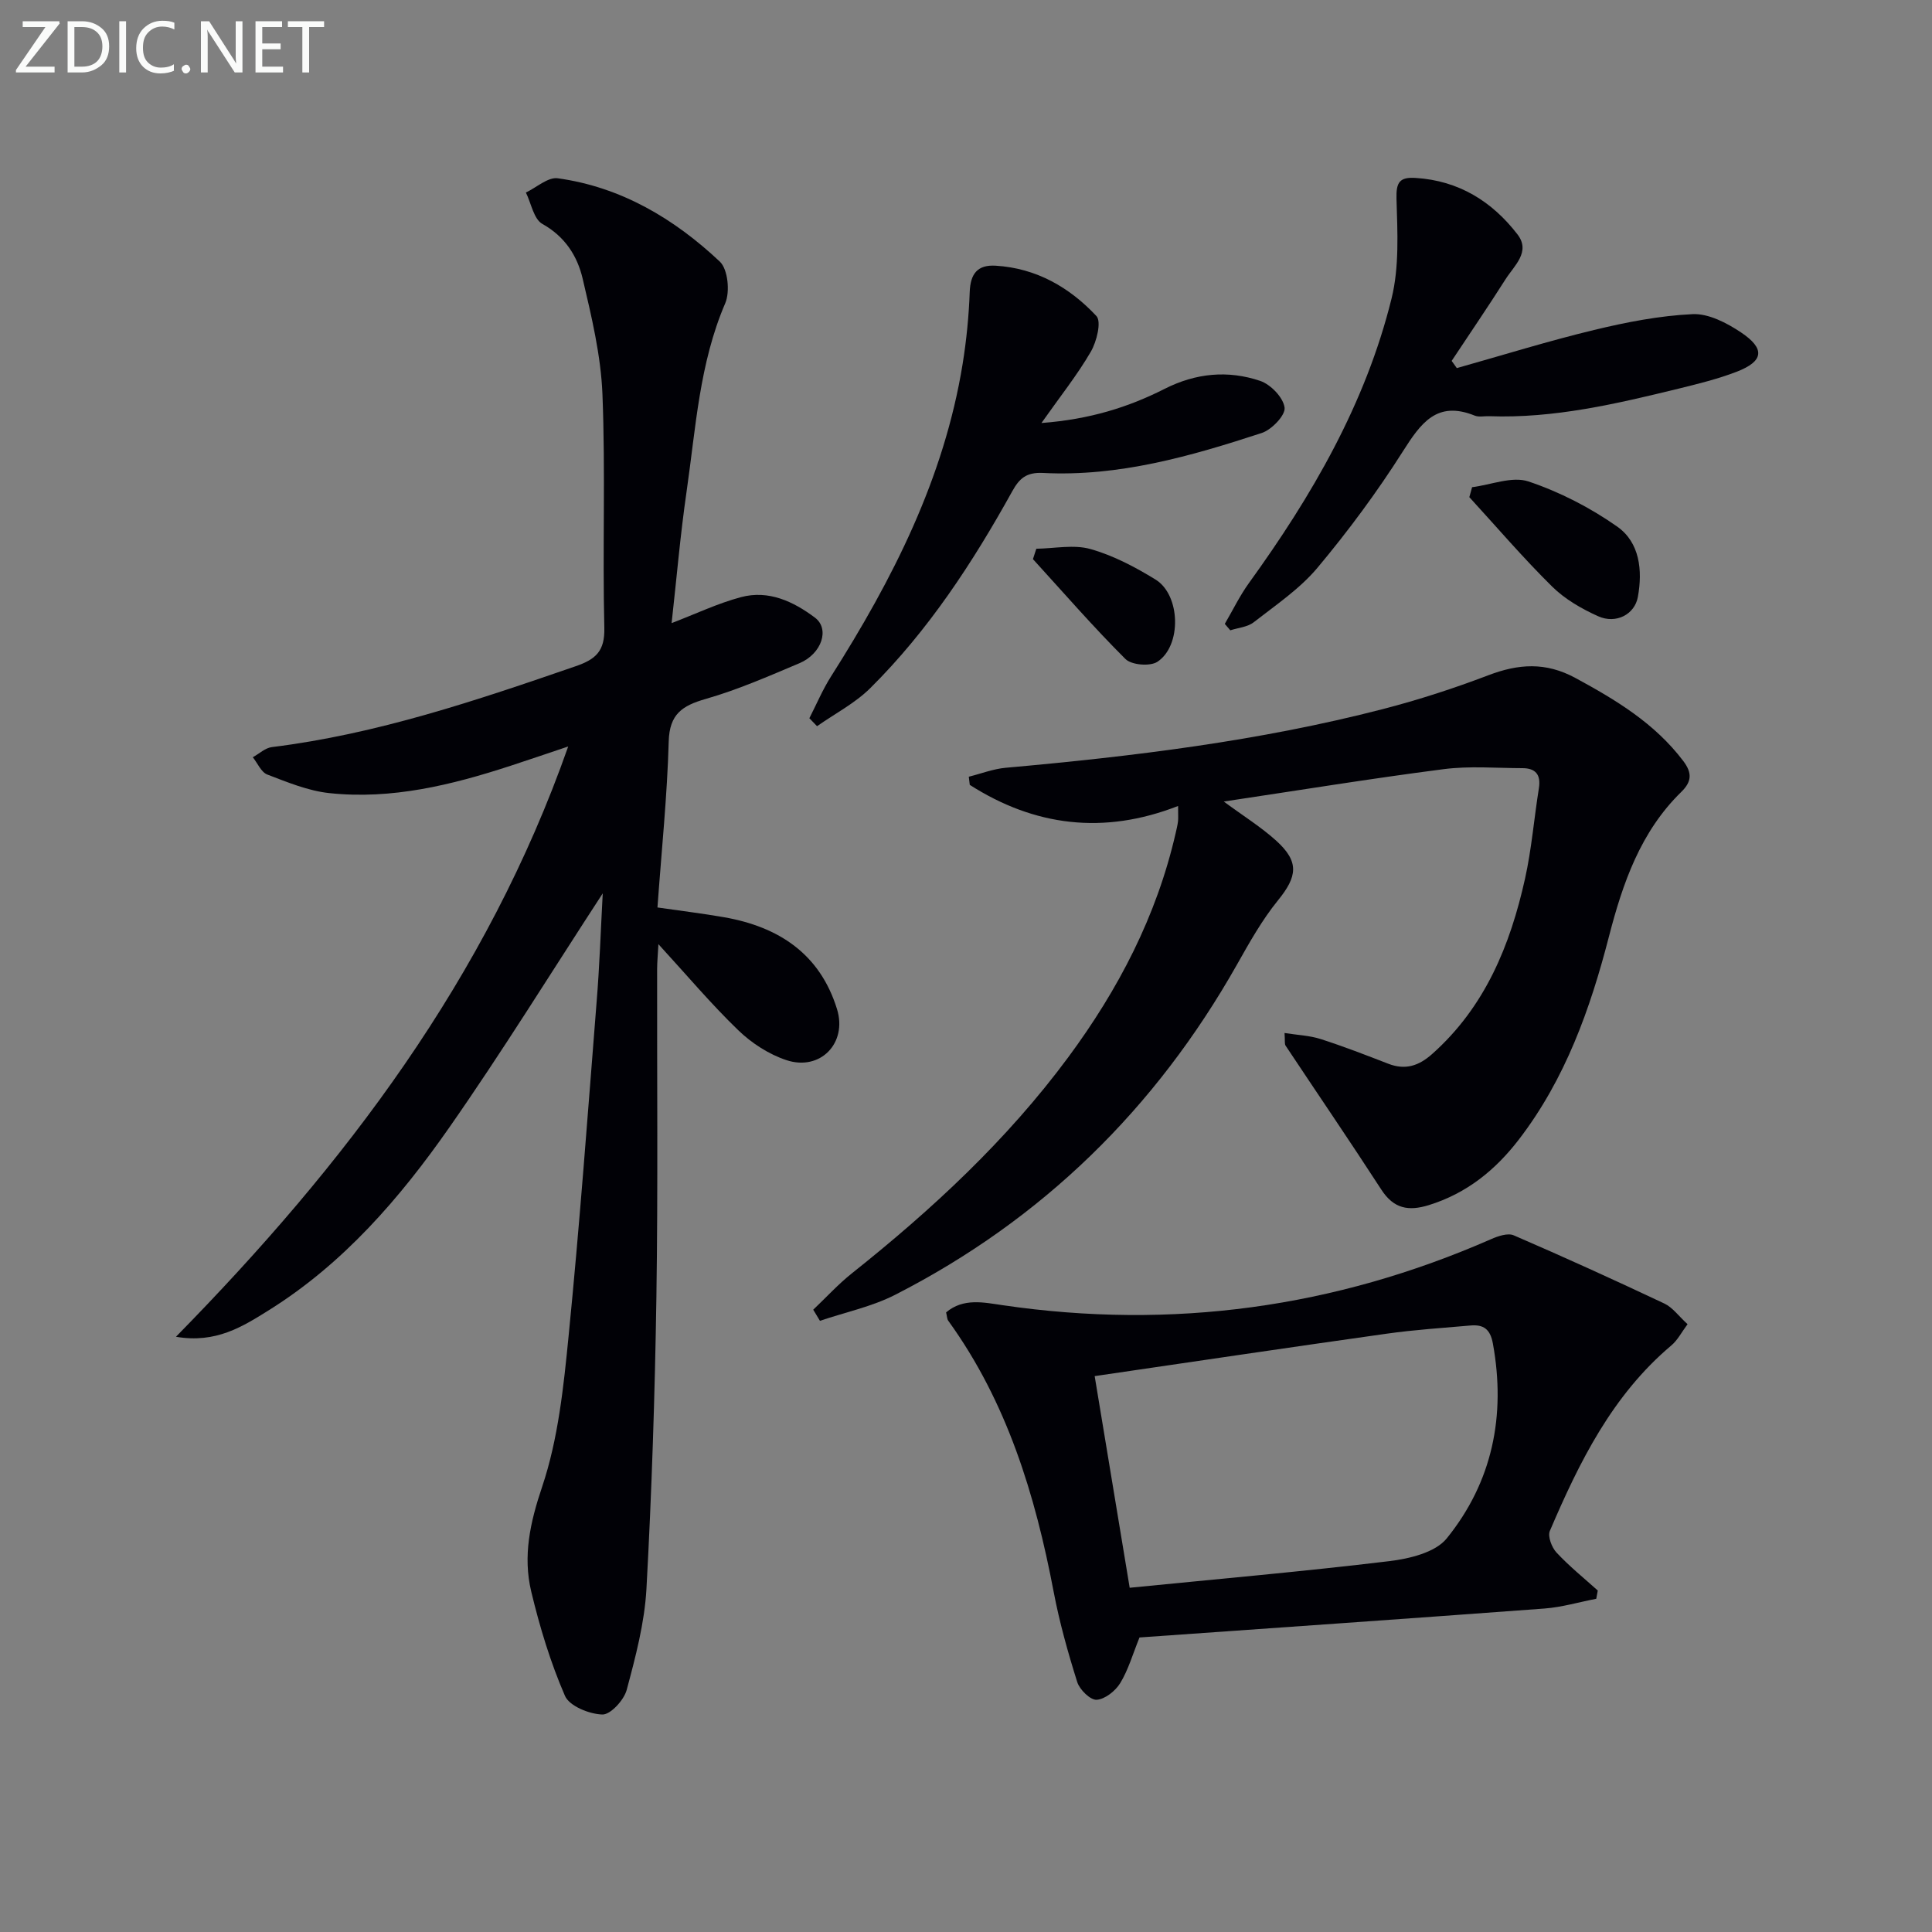 <svg enable-background="new 0 0 400 400" viewBox="0 0 400 400" xmlns="http://www.w3.org/2000/svg"><rect x="0" y="0" width="400" height="400" fill="#808080" stroke="none"/><path d="m124.79 184.96c-10.81 16.58-20.85 32.85-31.78 48.49-10.23 14.64-21.91 28.16-37.31 37.79-5.45 3.41-11.01 6.95-19.27 5.52 35.02-35.67 64.33-74.2 81.21-122.21-4.58 1.54-8.24 2.79-11.91 3.99-12.22 3.99-24.64 7.05-37.59 5.66-4.36-.47-8.64-2.25-12.8-3.84-1.27-.49-2.01-2.35-3-3.58 1.31-.72 2.56-1.93 3.94-2.1 21.76-2.69 42.34-9.65 62.92-16.75 4.15-1.43 6.04-3.12 5.92-7.95-.39-16.11.25-32.25-.39-48.35-.32-8.03-2.25-16.07-4.1-23.95-1.1-4.68-3.65-8.7-8.34-11.32-1.79-1-2.31-4.27-3.41-6.5 2.2-1.04 4.57-3.23 6.59-2.95 13.12 1.81 24.11 8.36 33.56 17.25 1.68 1.58 2.14 6.26 1.12 8.63-5.36 12.47-6.09 25.8-7.99 38.9-1.31 9.02-2.08 18.11-3.11 27.32 4.99-1.91 9.56-4.1 14.37-5.38 5.7-1.52 10.83.89 15.3 4.24 3.12 2.34 1.42 7.48-3.2 9.44-6.38 2.69-12.78 5.5-19.42 7.4-4.87 1.4-7.49 3.14-7.65 8.8-.31 11.27-1.48 22.52-2.33 34.37 4.72.69 9.27 1.23 13.77 2.02 11.31 1.97 19.86 7.57 23.4 19.01 2.19 7.06-3.47 12.9-10.47 10.58-3.63-1.2-7.21-3.52-9.98-6.2-5.61-5.41-10.64-11.4-16.52-17.81-.11 2.09-.26 3.6-.27 5.12-.04 22.66.19 45.33-.15 67.99-.31 20.13-.96 40.26-2.06 60.36-.39 7.04-2.25 14.07-4.09 20.93-.57 2.11-3.35 5.14-5.04 5.09-2.71-.08-6.82-1.74-7.74-3.86-3-6.91-5.22-14.23-6.98-21.58s-.25-14.28 2.25-21.7c3.34-9.93 4.45-20.76 5.49-31.3 2.28-22.98 3.97-46.03 5.79-69.06.61-7.38.85-14.79 1.27-22.51z" fill="#010106"/><path d="m168.37 271.16c2.67-2.53 5.17-5.28 8.04-7.56 16.6-13.21 32.06-27.55 44.74-44.68 10.39-14.04 18.32-29.26 22.25-46.4.18-.81.39-1.61.49-2.43.08-.64.02-1.31.02-3.22-15.44 6.03-29.77 4.16-43.13-4.37-.07-.56-.14-1.12-.2-1.69 2.54-.63 5.06-1.62 7.63-1.85 26.31-2.35 52.5-5.53 78.13-12.16 7.38-1.91 14.67-4.28 21.79-6.99 6.25-2.38 11.87-2.79 18.05.56 8.41 4.56 16.41 9.38 22.31 17.17 1.89 2.49 1.78 4.29-.41 6.43-8.42 8.23-12.1 18.84-14.96 29.91-3.88 15.04-9.05 29.55-18.66 42.05-4.87 6.34-10.83 11.16-18.65 13.58-4.2 1.3-7.25.74-9.8-3.18-6.5-10.03-13.24-19.9-19.85-29.85-.23-.35-.09-.95-.21-2.61 2.7.43 5.19.52 7.47 1.25 4.73 1.52 9.38 3.32 14.02 5.12 3.52 1.36 6.3.44 9.06-2.01 10.96-9.74 16.18-22.52 19.25-36.35 1.36-6.14 1.86-12.46 2.86-18.68.45-2.82-.69-4.16-3.41-4.16-5.45-.01-10.97-.49-16.34.21-14.96 1.93-29.86 4.36-45.49 6.7 4.09 3.02 7.75 5.29 10.88 8.13 4.79 4.35 4.36 7.38.34 12.33-3.3 4.06-5.91 8.73-8.5 13.32-16.83 29.78-40.26 52.75-70.73 68.33-4.85 2.48-10.38 3.63-15.6 5.4-.46-.77-.93-1.53-1.39-2.3z" fill="#010106"/><path d="m330.49 331.01c-3.58.69-7.13 1.75-10.74 2.02-27.97 2.08-55.96 4.02-83.83 5.99-1.4 3.46-2.31 6.69-3.99 9.45-.99 1.62-3.15 3.34-4.88 3.45-1.31.08-3.52-2.09-4.02-3.67-1.93-6.13-3.68-12.37-4.88-18.68-3.82-20.07-9.66-39.31-21.82-56.12-.27-.37-.25-.94-.45-1.73 3.57-3.05 7.87-2.05 11.73-1.49 35.04 5.13 68.7.53 101.11-13.68 1.43-.63 3.45-1.32 4.68-.79 10.47 4.52 20.86 9.25 31.18 14.12 1.72.81 2.97 2.6 4.81 4.28-1.24 1.66-2.06 3.31-3.36 4.4-12.22 10.3-19.05 24.13-25.15 38.4-.48 1.13.39 3.41 1.37 4.47 2.63 2.83 5.67 5.28 8.55 7.87-.1.58-.2 1.15-.31 1.71zm-96.6-2.28c18.16-1.81 35.99-3.37 53.74-5.51 4.17-.5 9.54-1.79 11.9-4.71 9.46-11.69 12.27-25.42 9.56-40.32-.55-3.05-1.96-3.99-4.65-3.76-5.77.51-11.57.88-17.3 1.69-20 2.81-39.97 5.79-60.5 8.79 2.34 14.13 4.71 28.45 7.25 43.82z" fill="#010106"/><path d="m253.58 129.17c1.65-2.82 3.08-5.79 4.98-8.43 13.05-18.05 24.16-37.14 29.54-58.91 1.63-6.58 1.23-13.77 1.03-20.66-.1-3.45.65-4.54 3.96-4.33 8.91.55 15.83 4.86 21.09 11.69 2.79 3.62-.7 6.48-2.47 9.28-3.62 5.7-7.43 11.28-11.16 16.91.36.5.72.99 1.07 1.49 9.46-2.66 18.86-5.59 28.41-7.89 6.7-1.62 13.57-2.96 20.42-3.28 3.29-.15 7.07 1.82 9.99 3.77 5.1 3.41 4.72 6-.92 8.17-3.85 1.48-7.91 2.48-11.93 3.47-12.91 3.15-25.84 6.21-39.28 5.72-1-.04-2.11.23-2.98-.12-7.85-3.18-11.17 1.57-14.89 7.42-5.33 8.4-11.3 16.47-17.69 24.1-3.67 4.37-8.62 7.7-13.18 11.26-1.28 1-3.22 1.14-4.85 1.67-.38-.44-.76-.88-1.14-1.33z" fill="#010106"/><path d="m167.57 148.7c1.48-2.89 2.75-5.92 4.49-8.66 12.73-20.05 23.41-40.97 27.25-64.74.79-4.9 1.28-9.89 1.46-14.85.14-3.77 1.6-5.67 5.38-5.44 8.41.51 15.3 4.49 20.85 10.42 1.08 1.16.06 5.3-1.16 7.39-2.78 4.79-6.27 9.16-10.22 14.76 10.04-.76 18.01-3.28 25.52-7.08 6.46-3.27 13.11-3.89 19.77-1.64 2.18.74 4.78 3.44 5.05 5.53.21 1.57-2.67 4.58-4.72 5.25-14.69 4.81-29.58 9.08-45.27 8.28-3.49-.18-4.93 1.14-6.41 3.82-8.17 14.74-17.36 28.8-29.38 40.73-3.17 3.14-7.32 5.28-11.02 7.88-.53-.55-1.06-1.1-1.59-1.65z" fill="#010106"/><path d="m304.78 100.87c3.92-.49 8.29-2.32 11.67-1.19 6.47 2.17 12.79 5.42 18.38 9.35 4.66 3.28 5.28 9.05 4.27 14.57-.65 3.59-4.5 5.65-8.21 3.99-3.43-1.54-6.9-3.54-9.55-6.16-5.98-5.9-11.45-12.3-17.13-18.5.19-.68.38-1.37.57-2.06z" fill="#010106"/><path d="m214.56 113.61c3.76-.05 7.76-.92 11.23.07 4.71 1.33 9.24 3.72 13.45 6.31 5.19 3.19 5.46 13.7.38 17.03-1.51.99-5.36.67-6.61-.58-6.65-6.63-12.82-13.74-19.15-20.68.23-.72.47-1.43.7-2.15z" fill="#010106"/><g fill="#fafbfa"><path d="m12.4 4.8-7.1 9h6v1.2h-8v-.5l6.1-8.9h-4.7v-1.2h7.6v.4z"/><path d="m14 14v-9.6h3c1.6 0 2.9.5 4 1.4s1.6 2.2 1.6 3.8-.5 3-1.6 3.9-2.4 1.5-4 1.5h-3zm1.4-8.4v8.2h1.6c1.3 0 2.4-.4 3.1-1.1s1.1-1.8 1.1-3.1-.4-2.3-1.2-3-1.8-1-3.1-1z"/><path d="m26.1 4.4v10.6h-1.4v-10.6z"/><path d="m36.1 14.6c-.8.4-1.8.6-2.9.6-1.5 0-2.7-.5-3.6-1.4s-1.4-2.2-1.4-3.8c0-1.7.5-3.1 1.5-4.1s2.3-1.6 3.9-1.6c1 0 1.8.1 2.5.4v1.4c-.8-.4-1.6-.6-2.5-.6-1.2 0-2.1.4-2.9 1.2s-1.1 1.8-1.1 3.2c0 1.3.3 2.3 1 3s1.6 1.1 2.7 1.1c1 0 2-.2 2.7-.7v1.3z"/><path d="m37.6 14.3c0-.2.1-.5.3-.6s.4-.3.6-.3c.3 0 .5.1.6.3s.3.4.3.6-.1.4-.3.6-.4.3-.6.3c-.3 0-.5-.1-.6-.3s-.3-.4-.3-.6z"/><path d="m50.2 15h-1.6l-5.3-8.2c-.2-.2-.3-.5-.4-.7 0 .2.1.7.1 1.5v7.4h-1.4v-10.6h1.7l5.2 8.1c.2.4.4.6.4.7 0-.3-.1-.8-.1-1.5v-7.3h1.4z"/><path d="m58.6 15h-5.7v-10.6h5.5v1.2h-4.1v3.4h3.8v1.2h-3.8v3.6h4.3z"/><path d="m67.1 5.6h-3.1v9.4h-1.4v-9.4h-3v-1.2h7.5z"/></g></svg>
